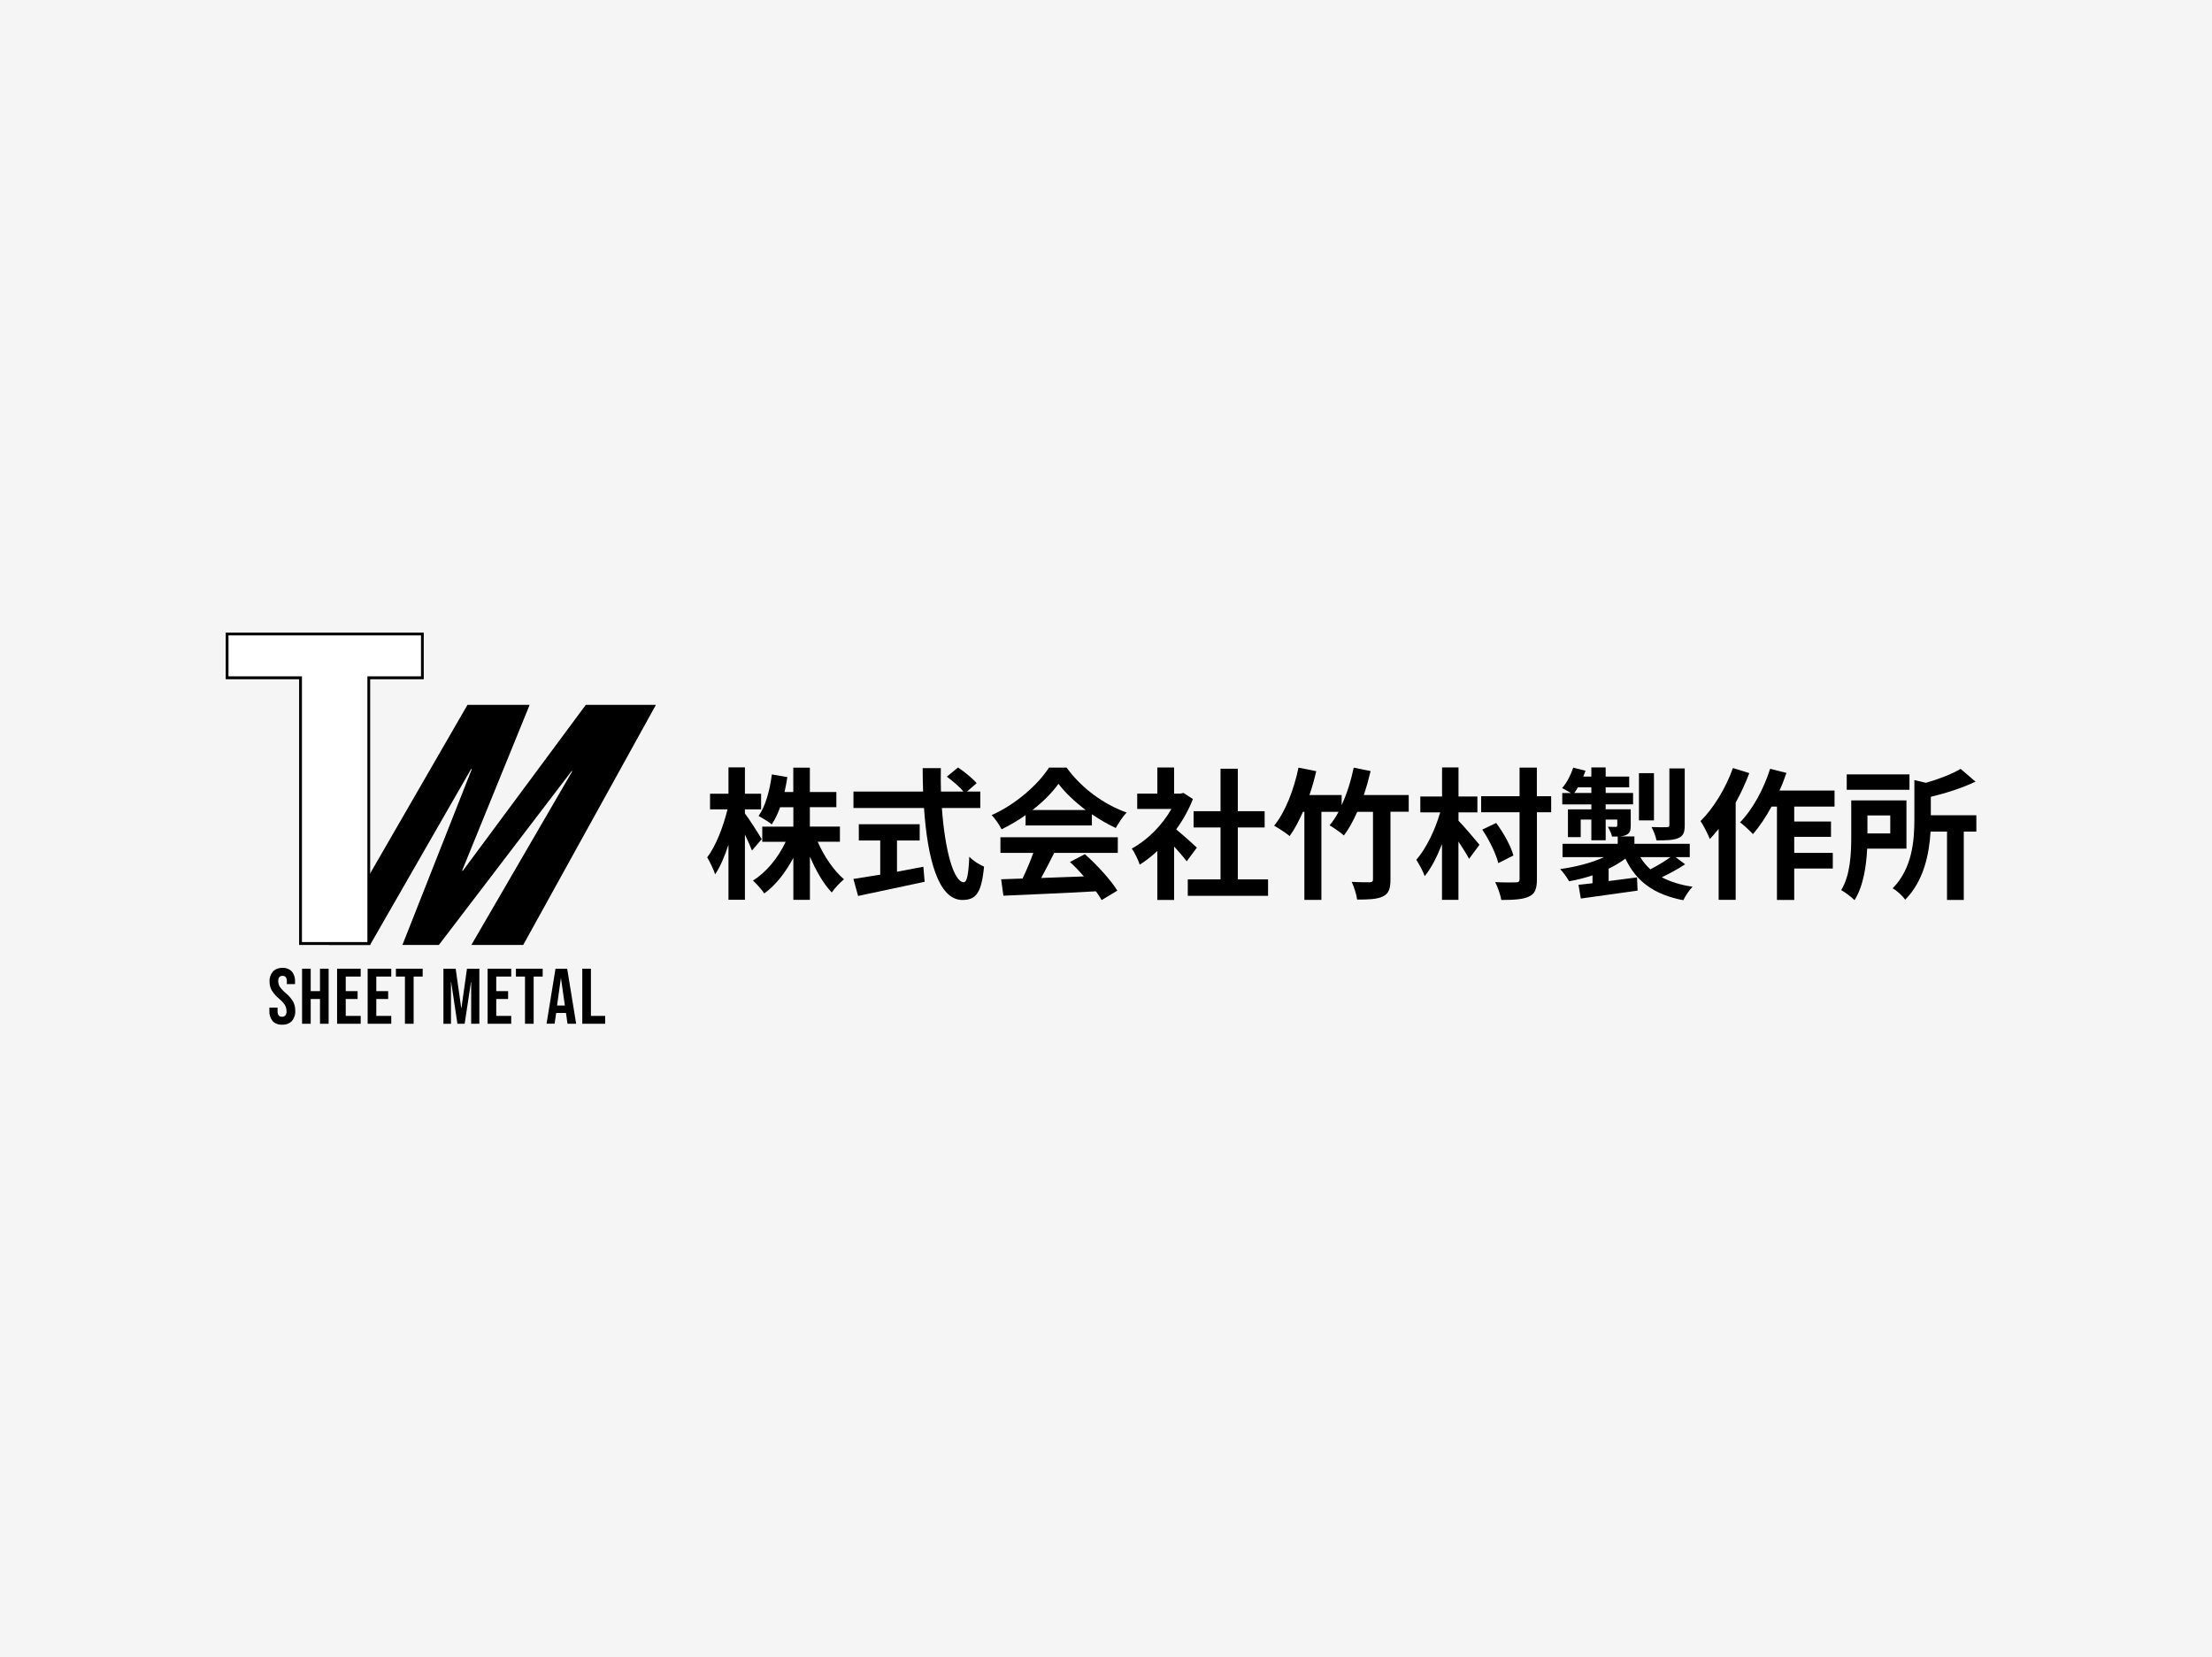 <svg xmlns="http://www.w3.org/2000/svg" width="343" height="257" viewBox="0 0 343 257">
    <rect width="343" height="257" style="fill:#f5f5f5;stroke-width:0px"/>
    <g style="isolation:isolate">
        <path d="M116.61,131.91c-.24-.62-.66-1.56-1.1-2.49v10.12h-2.55v-8.54c-.59,1.83-1.3,3.45-2.07,4.6-.24-.75-.81-1.94-1.23-2.64,1.32-1.69,2.51-4.8,3.15-7.44h-2.71v-2.42h2.86v-4.09h2.55v4.09h2.51v2.42h-2.51v.64c.64.81,2.24,3.34,2.6,3.98l-1.5,1.76ZM126.8,130.55c.97,2.25,2.51,4.49,4.07,5.81-.59.48-1.47,1.41-1.89,2.05-1.28-1.32-2.46-3.37-3.39-5.57v6.71h-2.57v-6.51c-1.21,2.27-2.75,4.25-4.51,5.52-.4-.59-1.21-1.52-1.76-2,2.05-1.25,3.94-3.56,5.08-6.01h-3.63v-2.35h4.82v-3.01h-2.05c-.37,1.01-.81,1.94-1.3,2.66-.44-.37-1.47-1.01-2.05-1.3,1.1-1.54,1.74-3.98,2.07-6.45l2.4.42c-.13.79-.26,1.56-.44,2.31h1.36v-3.78h2.57v3.78h4.11v2.35h-4.11v3.01h4.66v2.35h-3.45Z" style="stroke-width:0px"/>
        <path d="M146.05,125.31c.46,6.42,1.8,11.51,3.41,11.51.46,0,.73-1.17.84-3.96.59.62,1.56,1.25,2.29,1.54-.4,4.16-1.28,5.17-3.37,5.17-3.76,0-5.41-6.51-5.94-14.26h-10.94v-2.55h10.8c-.04-1.19-.07-2.42-.07-3.63h2.82c-.02,1.21-.02,2.44.02,3.63h3.48c-.59-.75-1.69-1.65-2.57-2.31l1.74-1.43c.99.68,2.29,1.72,2.88,2.44l-1.5,1.3h2.07v2.55h-5.96ZM139.09,135.19c1.34-.24,2.75-.51,4.09-.77l.2,2.33c-3.61.79-7.48,1.58-10.32,2.2l-.73-2.64c1.12-.18,2.57-.4,4.16-.66v-5.3h-3.32v-2.53h9.44v2.53h-3.52v4.84Z" style="stroke-width:0px"/>
        <path d="M159.03,126.41c-1.17.84-2.44,1.58-3.72,2.2-.31-.64-.99-1.63-1.54-2.2,3.74-1.65,7.24-4.78,8.89-7.37h2.73c2.33,3.23,5.83,5.74,9.31,6.97-.66.68-1.23,1.63-1.69,2.4-1.21-.57-2.49-1.3-3.7-2.13v1.74h-10.28v-1.61ZM155.13,129.85h18.2v2.42h-9.86c-.64,1.3-1.36,2.66-2.02,3.89,2.11-.07,4.38-.15,6.62-.24-.68-.79-1.43-1.58-2.16-2.24l2.31-1.21c1.96,1.72,4,4,5.04,5.65l-2.44,1.47c-.22-.42-.53-.88-.88-1.36-5.17.29-10.61.51-14.35.68l-.35-2.55,3.32-.11c.59-1.23,1.21-2.68,1.67-3.98h-5.1v-2.42ZM168.35,125.62c-1.69-1.28-3.21-2.71-4.22-4.07-.95,1.34-2.35,2.77-4.03,4.07h8.25Z" style="stroke-width:0px"/>
        <path d="M184.02,133.59c-.46-.62-1.21-1.5-1.96-2.31v8.29h-2.6v-7.59c-.88.81-1.8,1.54-2.73,2.11-.22-.7-.84-1.98-1.23-2.49,2.4-1.3,4.71-3.61,6.14-6.14h-5.3v-2.38h3.12v-4.05h2.6v4.05h.99l.46-.11,1.47.95c-.66,1.67-1.54,3.26-2.6,4.71,1.06.86,2.75,2.38,3.21,2.82l-1.58,2.13ZM196.63,136.38v2.55h-12.45v-2.55h5.08v-8.05h-4.18v-2.53h4.18v-6.58h2.68v6.58h4.16v2.53h-4.16v8.05h4.69Z" style="stroke-width:0px"/>
        <path d="M218.45,125.89h-2.84v10.54c0,1.43-.29,2.18-1.19,2.6-.88.44-2.24.48-3.98.48-.09-.77-.48-1.96-.84-2.75,1.14.07,2.42.07,2.79.07.37-.02.51-.11.51-.44v-10.49h-2.44c-.62,1.41-1.32,2.68-2.07,3.67-.46-.44-1.61-1.21-2.22-1.58.51-.59.97-1.3,1.39-2.09h-2.66v13.66h-2.64v-13.66h-.22c-.64,1.43-1.32,2.75-2.07,3.76-.53-.46-1.74-1.23-2.4-1.61,1.72-2.09,3.06-5.57,3.78-9l2.75.55c-.29,1.25-.64,2.51-1.06,3.7h5v1.56c.81-1.74,1.45-3.79,1.87-5.81l2.62.53c-.31,1.25-.64,2.53-1.06,3.72h6.97v2.6Z" style="stroke-width:0px"/>
        <path d="M226.15,127.27c.73.73,2.79,3.15,3.26,3.74l-1.61,2.18c-.37-.7-1.01-1.72-1.65-2.68v9.04h-2.55v-8.63c-.77,1.94-1.67,3.74-2.68,4.95-.26-.77-.88-1.85-1.3-2.53,1.54-1.76,2.95-4.71,3.7-7.35h-3.08v-2.46h3.37v-4.51h2.55v4.51h2.93v2.46h-2.93v1.28ZM240.54,125.97h-2.22v10.39c0,1.54-.33,2.27-1.23,2.68-.9.44-2.33.53-4.29.53-.13-.77-.55-2-.95-2.77,1.39.07,2.77.07,3.23.04.42,0,.55-.13.55-.53v-10.34h-5.96v-2.49h5.96v-4.44h2.68v4.44h2.22v2.49ZM232.33,133.85c-.35-1.41-1.39-3.59-2.49-5.19l2.16-1.03c1.17,1.56,2.29,3.61,2.68,5.04l-2.35,1.19Z" style="stroke-width:0px"/>
        <path d="M261.31,134.03c-1.12.75-2.46,1.47-3.63,2.02,1.32.7,2.9,1.19,4.77,1.47-.51.51-1.12,1.45-1.43,2.09-4.58-.88-7.33-2.95-8.98-6.45-.77.57-1.65,1.1-2.6,1.56v1.92c1.43-.18,2.93-.37,4.4-.57l.09,2.05c-3.1.44-6.38.88-8.8,1.23l-.37-2.13c.64-.07,1.39-.15,2.18-.24v-1.23c-1.17.4-2.4.7-3.63.92-.31-.55-.92-1.41-1.39-1.89,2.42-.33,4.91-.97,6.8-1.85h-6.43v-2.07h8.56v-1.12h-.88c-.11-.51-.42-1.1-.64-1.52.51.02,1.03.02,1.19.02.2,0,.26-.07.26-.24v-.9h-1.8v3.21h-2.22v-3.21h-1.65v2.73h-1.98v-4.31h3.63v-.77h-4.51v-1.76h1.34c-.44-.26-1.01-.59-1.36-.77.73-.84,1.34-2.02,1.72-3.17l1.91.48c-.11.31-.22.59-.35.9h1.25v-1.41h2.22v1.41h3.65v1.67h-3.65v.88h4.25v1.76h-4.25v.77h3.89v2.49c0,.84-.15,1.23-.73,1.5-.29.13-.64.2-1.03.22h2.33v1.14h8.58v2.07h-2.2l1.47,1.1ZM246.76,122.98v-.88h-2.09c-.18.31-.35.62-.55.88h2.64ZM256.47,127.23h-2.33v-7.33h2.33v7.33ZM254.35,132.93c.42.7.95,1.34,1.56,1.89,1.03-.53,2.24-1.25,3.12-1.89h-4.69ZM261.24,127.98c0,1.12-.22,1.67-1.01,2-.77.33-1.85.35-3.37.35-.11-.62-.46-1.5-.77-2.07.99.04,2.05.04,2.35.02.33,0,.42-.09.42-.35v-8.76h2.38v8.8Z" style="stroke-width:0px"/>
        <path d="M271.25,119.9c-.57,1.54-1.3,3.1-2.11,4.58v15.07h-2.64v-11c-.46.55-.92,1.1-1.36,1.58-.24-.64-.99-2.13-1.45-2.79,2-1.98,3.92-5.1,5.02-8.23l2.55.79ZM278.22,125.09v2.31h5.7v2.38h-5.7v2.49h5.98v2.42h-5.98v4.88h-2.68v-14.48h-.84c-.88,1.63-1.89,3.12-2.88,4.27-.42-.48-1.45-1.41-2-1.83,1.94-1.98,3.67-5.15,4.66-8.3l2.53.64c-.31.92-.66,1.83-1.08,2.73h8.54v2.49h-6.25Z" style="stroke-width:0px"/>
        <path d="M289.53,131.61c-.13,2.68-.59,5.83-1.96,7.99-.42-.44-1.5-1.25-2.07-1.56,1.45-2.35,1.56-5.79,1.56-8.32v-5.59h8.56v7.48h-6.1ZM296.09,122.48h-9.73v-2.38h9.73v2.38ZM289.57,126.46v2.79h3.54v-2.79h-3.54ZM306.47,128.97h-1.96v10.6h-2.6v-10.6h-2.55c-.2,3.37-1.01,7.63-3.94,10.56-.35-.55-1.32-1.45-1.94-1.76,3.06-3.1,3.37-7.46,3.37-10.72v-6.07l1.8.42c2.05-.59,4.09-1.39,5.37-2.16l2.31,1.98c-2.02.97-4.55,1.78-6.93,2.35v2.86h7.06v2.53Z" style="stroke-width:0px"/>
    </g>
    <path d="M42.27,158.34c-.36-.45-.54-1.02-.5-1.59v-.49h1.27v.59c0,.55.23.83.69.83.19.01.38-.06.52-.2.14-.19.2-.42.18-.65,0-.33-.08-.66-.24-.95-.25-.37-.55-.7-.9-.98-.46-.37-.85-.82-1.16-1.32-.22-.41-.34-.87-.33-1.34-.04-.57.15-1.13.51-1.57.39-.39.94-.59,1.49-.56.54-.04,1.08.16,1.46.56.36.45.53,1.02.49,1.6v.35h-1.27v-.44c.02-.23-.04-.45-.17-.64-.13-.14-.31-.21-.5-.2-.45,0-.67.27-.67.82,0,.31.09.61.25.87.26.37.56.69.91.98.46.37.85.82,1.16,1.33.22.43.33.91.32,1.4.04.58-.15,1.16-.52,1.61-.4.4-.95.6-1.51.56-.55.04-1.09-.16-1.48-.56h0Z" style="stroke-width:0px"/>
    <path d="M46.84,150.23h1.34v3.48h1.44v-3.48h1.34v8.54h-1.34v-3.84h-1.44v3.84h-1.34v-8.54Z" style="stroke-width:0px"/>
    <path d="M52.27,150.23h3.66v1.22h-2.32v2.26h1.84v1.22h-1.84v2.62h2.32v1.22h-3.66v-8.54Z" style="stroke-width:0px"/>
    <path d="M57.01,150.23h3.66v1.22h-2.32v2.26h1.84v1.22h-1.84v2.62h2.32v1.22h-3.66v-8.54h0Z" style="stroke-width:0px"/>
    <path d="M62.79,151.45h-1.4v-1.22h4.15v1.22h-1.4v7.32h-1.35v-7.32Z" style="stroke-width:0px"/>
    <path d="M68.74,150.23h1.92l.86,6.11h.03l.86-6.11h1.92v8.54h-1.27v-6.46h-.03l-.98,6.46h-1.12l-.97-6.46h-.03v6.47h-1.17v-8.54h0Z" style="stroke-width:0px"/>
    <path d="M75.61,150.23h3.66v1.22h-2.32v2.26h1.84v1.22h-1.84v2.62h2.32v1.22h-3.66v-8.54Z" style="stroke-width:0px"/>
    <path d="M81.4,151.45h-1.4v-1.22h4.15v1.22h-1.4v7.32h-1.34v-7.32h0Z" style="stroke-width:0px"/>
    <path d="M86.13,150.23h1.82l1.39,8.54h-1.34l-.24-1.7v.02h-1.52l-.24,1.67h-1.25l1.39-8.54h0ZM87.59,155.94l-.6-4.22h-.02l-.59,4.22h1.21Z" style="stroke-width:0px"/>
    <path d="M90.29,150.23h1.34v7.32h2.21v1.22h-3.55v-8.54h0Z" style="stroke-width:0px"/>
    <path d="M81.14,146.55h-8.05l15.66-26.96h-.12l-20.58,26.96h-5.65l10.76-27.27h-.12l-15.66,27.27h-6.39l21.5-37.24h9.64l-10.48,25.73h.12l19.07-25.73h10.87l-20.58,37.24h0Z" style="stroke-width:0px"/>
    <path d="M46.6,146.33v-41.21h-11.38v-6.79h30.28v6.79h-8.31v41.21h-10.59Z" style="fill:#fff;stroke-width:0px"/>
    <path d="M65.28,98.54v6.35h-8.31v41.21h-10.15v-41.21h-11.39v-6.35h29.85M65.72,98.11h-30.72v7.23h11.38v41.21h11.02v-41.21h8.31v-7.23h0Z" style="stroke-width:0px"/>
</svg>
